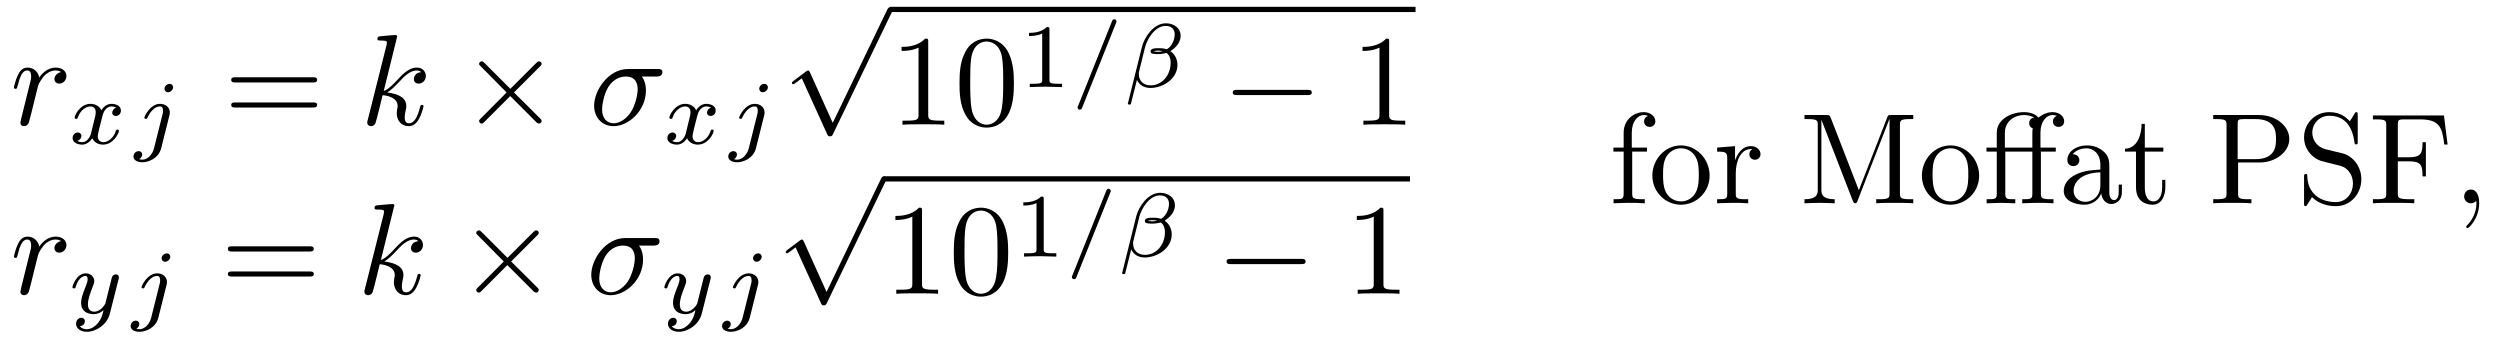 <?xml version="1.0" encoding="UTF-8"?>
<svg xmlns="http://www.w3.org/2000/svg" xmlns:xlink="http://www.w3.org/1999/xlink" width="270pt" height="37pt" viewBox="0 0 270 37" version="1.1">
<defs>
<g>
<symbol overflow="visible" id="glyph0-0">
<path style="stroke:none;" d=""/>
</symbol>
<symbol overflow="visible" id="glyph0-1">
<path style="stroke:none;" d="M 1.234 -0.828 C 1.188 -0.609 1.109 -0.297 1.109 -0.219 C 1.109 0.031 1.297 0.156 1.5 0.156 C 1.672 0.156 1.922 0.047 2.016 -0.234 C 2.047 -0.297 2.531 -2.188 2.578 -2.438 C 2.688 -2.906 2.938 -3.875 3.031 -4.25 C 3.078 -4.438 3.469 -5.094 3.812 -5.406 C 3.922 -5.5 4.328 -5.859 4.922 -5.859 C 5.281 -5.859 5.5 -5.688 5.516 -5.688 C 5.094 -5.625 4.781 -5.281 4.781 -4.922 C 4.781 -4.703 4.938 -4.438 5.312 -4.438 C 5.688 -4.438 6.078 -4.766 6.078 -5.266 C 6.078 -5.75 5.641 -6.172 4.922 -6.172 C 4.016 -6.172 3.406 -5.484 3.141 -5.094 C 3.031 -5.719 2.531 -6.172 1.875 -6.172 C 1.234 -6.172 0.969 -5.625 0.844 -5.375 C 0.594 -4.891 0.406 -4.062 0.406 -4.016 C 0.406 -3.875 0.547 -3.875 0.578 -3.875 C 0.719 -3.875 0.719 -3.891 0.812 -4.203 C 1.047 -5.188 1.328 -5.859 1.828 -5.859 C 2.062 -5.859 2.266 -5.75 2.266 -5.219 C 2.266 -4.922 2.219 -4.766 2.031 -4.047 Z M 1.234 -0.828 "/>
</symbol>
<symbol overflow="visible" id="glyph0-2">
<path style="stroke:none;" d="M 4 -9.531 C 4 -9.547 4 -9.688 3.828 -9.688 C 3.5 -9.688 2.484 -9.578 2.125 -9.547 C 2.016 -9.531 1.859 -9.516 1.859 -9.266 C 1.859 -9.094 1.984 -9.094 2.188 -9.094 C 2.859 -9.094 2.891 -9 2.891 -8.859 L 2.844 -8.578 L 0.828 -0.547 C 0.766 -0.344 0.766 -0.328 0.766 -0.234 C 0.766 0.078 1.047 0.156 1.172 0.156 C 1.359 0.156 1.562 0.031 1.641 -0.141 C 1.719 -0.266 2.344 -2.844 2.422 -3.188 C 2.906 -3.156 4.047 -2.938 4.047 -2.016 C 4.047 -1.906 4.047 -1.859 4 -1.719 C 3.984 -1.547 3.953 -1.375 3.953 -1.234 C 3.953 -0.406 4.5 0.156 5.234 0.156 C 5.656 0.156 6.031 -0.062 6.328 -0.594 C 6.688 -1.203 6.844 -1.969 6.844 -2 C 6.844 -2.141 6.719 -2.141 6.672 -2.141 C 6.531 -2.141 6.516 -2.078 6.469 -1.891 C 6.188 -0.859 5.875 -0.156 5.266 -0.156 C 5 -0.156 4.812 -0.312 4.812 -0.812 C 4.812 -1.047 4.875 -1.375 4.922 -1.594 C 4.984 -1.828 4.984 -1.891 4.984 -2.016 C 4.984 -2.938 4.109 -3.328 2.922 -3.484 C 3.344 -3.734 3.797 -4.188 4.109 -4.516 C 4.781 -5.266 5.422 -5.859 6.109 -5.859 C 6.188 -5.859 6.203 -5.859 6.234 -5.844 C 6.406 -5.812 6.422 -5.812 6.531 -5.734 C 6.562 -5.719 6.562 -5.703 6.578 -5.672 C 5.922 -5.641 5.797 -5.094 5.797 -4.922 C 5.797 -4.703 5.938 -4.438 6.328 -4.438 C 6.688 -4.438 7.094 -4.75 7.094 -5.281 C 7.094 -5.703 6.766 -6.172 6.141 -6.172 C 5.75 -6.172 5.109 -6.062 4.109 -4.938 C 3.625 -4.406 3.078 -3.844 2.547 -3.641 Z M 4 -9.531 "/>
</symbol>
<symbol overflow="visible" id="glyph0-3">
<path style="stroke:none;" d="M 7.234 -5.203 C 7.406 -5.203 7.906 -5.203 7.906 -5.672 C 7.906 -6.016 7.625 -6.016 7.375 -6.016 L 4.188 -6.016 C 2.078 -6.016 0.531 -3.719 0.531 -2.047 C 0.531 -0.828 1.359 0.156 2.625 0.156 C 4.266 0.156 6.125 -1.531 6.125 -3.688 C 6.125 -3.922 6.125 -4.594 5.688 -5.203 Z M 2.641 -0.156 C 1.953 -0.156 1.391 -0.656 1.391 -1.656 C 1.391 -2.078 1.562 -3.219 2.047 -4.047 C 2.641 -5.016 3.469 -5.203 3.953 -5.203 C 5.125 -5.203 5.234 -4.281 5.234 -3.844 C 5.234 -3.188 4.953 -2.047 4.484 -1.344 C 3.938 -0.516 3.188 -0.156 2.641 -0.156 Z M 2.641 -0.156 "/>
</symbol>
<symbol overflow="visible" id="glyph0-4">
<path style="stroke:none;" d="M 2.828 -0.016 C 2.828 -0.938 2.484 -1.484 1.938 -1.484 C 1.484 -1.484 1.203 -1.125 1.203 -0.734 C 1.203 -0.359 1.484 0 1.938 0 C 2.109 0 2.281 -0.062 2.422 -0.188 C 2.469 -0.203 2.484 -0.219 2.5 -0.219 C 2.516 -0.219 2.531 -0.203 2.531 -0.016 C 2.531 1.016 2.031 1.859 1.578 2.312 C 1.422 2.469 1.422 2.5 1.422 2.547 C 1.422 2.641 1.5 2.688 1.562 2.688 C 1.719 2.688 2.828 1.625 2.828 -0.016 Z M 2.828 -0.016 "/>
</symbol>
<symbol overflow="visible" id="glyph1-0">
<path style="stroke:none;" d=""/>
</symbol>
<symbol overflow="visible" id="glyph1-1">
<path style="stroke:none;" d="M 2.438 -1.031 C 2.328 -0.703 2.016 -0.172 1.516 -0.172 C 1.484 -0.172 1.188 -0.172 0.984 -0.312 C 1.391 -0.438 1.422 -0.797 1.422 -0.844 C 1.422 -1.062 1.25 -1.219 1.031 -1.219 C 0.75 -1.219 0.469 -0.984 0.469 -0.609 C 0.469 -0.125 1.016 0.094 1.5 0.094 C 1.938 0.094 2.344 -0.188 2.594 -0.594 C 2.828 -0.078 3.359 0.094 3.75 0.094 C 4.875 0.094 5.469 -1.125 5.469 -1.391 C 5.469 -1.531 5.344 -1.531 5.312 -1.531 C 5.172 -1.531 5.172 -1.469 5.125 -1.359 C 4.922 -0.688 4.344 -0.172 3.797 -0.172 C 3.406 -0.172 3.188 -0.438 3.188 -0.812 C 3.188 -1.062 3.422 -1.953 3.703 -3.031 C 3.891 -3.797 4.344 -4.031 4.656 -4.031 C 4.672 -4.031 4.984 -4.031 5.188 -3.891 C 4.875 -3.812 4.75 -3.531 4.75 -3.359 C 4.75 -3.141 4.922 -3 5.141 -3 C 5.375 -3 5.688 -3.188 5.688 -3.594 C 5.688 -4.141 5.062 -4.312 4.672 -4.312 C 4.188 -4.312 3.797 -3.984 3.578 -3.609 C 3.406 -4.016 2.953 -4.312 2.406 -4.312 C 1.312 -4.312 0.688 -3.109 0.688 -2.812 C 0.688 -2.688 0.828 -2.688 0.859 -2.688 C 0.984 -2.688 1 -2.719 1.047 -2.859 C 1.297 -3.609 1.906 -4.031 2.391 -4.031 C 2.703 -4.031 2.969 -3.859 2.969 -3.391 C 2.969 -3.188 2.859 -2.703 2.766 -2.375 Z M 2.438 -1.031 "/>
</symbol>
<symbol overflow="visible" id="glyph1-2">
<path style="stroke:none;" d="M 4.281 -6.109 C 4.281 -6.266 4.156 -6.469 3.891 -6.469 C 3.609 -6.469 3.344 -6.203 3.344 -5.938 C 3.344 -5.781 3.469 -5.562 3.734 -5.562 C 4 -5.562 4.281 -5.828 4.281 -6.109 Z M 2.219 0.484 C 2.047 1.156 1.531 1.719 0.953 1.719 C 0.828 1.719 0.719 1.703 0.609 1.656 C 0.859 1.547 0.938 1.312 0.938 1.156 C 0.938 0.922 0.75 0.797 0.562 0.797 C 0.25 0.797 0 1.062 0 1.375 C 0 1.75 0.375 2 0.969 2 C 1.547 2 2.703 1.641 3 0.453 L 3.875 -3.047 C 3.906 -3.156 3.922 -3.25 3.922 -3.391 C 3.922 -3.922 3.469 -4.312 2.875 -4.312 C 1.797 -4.312 1.172 -2.953 1.172 -2.812 C 1.172 -2.688 1.312 -2.688 1.344 -2.688 C 1.453 -2.688 1.469 -2.719 1.531 -2.859 C 1.781 -3.422 2.281 -4.031 2.859 -4.031 C 3.094 -4.031 3.188 -3.875 3.188 -3.562 C 3.188 -3.453 3.172 -3.312 3.156 -3.266 Z M 2.219 0.484 "/>
</symbol>
<symbol overflow="visible" id="glyph1-3">
<path style="stroke:none;" d="M 4.891 -6.891 C 4.953 -7.016 4.953 -7.047 4.953 -7.078 C 4.953 -7.234 4.828 -7.328 4.719 -7.328 C 4.547 -7.328 4.5 -7.203 4.453 -7.078 L 0.812 2.016 C 0.75 2.141 0.75 2.156 0.75 2.203 C 0.75 2.359 0.875 2.438 0.984 2.438 C 1.156 2.438 1.203 2.328 1.25 2.203 Z M 4.891 -6.891 "/>
</symbol>
<symbol overflow="visible" id="glyph1-4">
<path style="stroke:none;" d="M 6.172 -5.531 C 6.172 -6.391 5.438 -6.891 4.578 -6.891 C 3.234 -6.891 2.25 -5.359 2 -4.375 L 0.469 1.781 C 0.453 1.844 0.547 1.891 0.609 1.891 C 0.688 1.891 0.766 1.891 0.797 1.828 L 1.453 -0.781 C 1.656 -0.328 2.125 0.094 2.906 0.094 C 4.281 0.094 5.828 -0.906 5.828 -2.391 C 5.828 -2.969 5.562 -3.562 5.062 -3.875 C 5.531 -4.188 6.172 -4.734 6.172 -5.531 Z M 4.234 -3.891 C 4.094 -3.859 4.031 -3.812 3.734 -3.812 C 3.578 -3.812 3.344 -3.828 3.281 -3.875 C 3.375 -3.922 3.656 -3.938 3.734 -3.938 C 3.891 -3.938 4.109 -3.922 4.234 -3.891 Z M 5.531 -5.703 C 5.531 -5.188 5.281 -4.422 4.672 -4.078 C 4.484 -4.141 4.297 -4.203 3.75 -4.203 C 3.406 -4.203 2.922 -4.188 2.922 -3.844 C 2.922 -3.594 3.219 -3.562 3.719 -3.562 C 4.047 -3.562 4.344 -3.609 4.656 -3.688 C 4.938 -3.484 5.094 -3.094 5.094 -2.656 C 5.094 -1.234 4.125 -0.188 2.938 -0.188 C 2.188 -0.188 1.656 -0.641 1.656 -1.422 C 1.656 -1.516 1.656 -1.609 1.688 -1.703 L 2.328 -4.297 C 2.562 -5.219 3.422 -6.609 4.547 -6.609 C 5.125 -6.609 5.531 -6.297 5.531 -5.703 Z M 5.531 -5.703 "/>
</symbol>
<symbol overflow="visible" id="glyph1-5">
<path style="stroke:none;" d="M 5.438 -3.688 C 5.469 -3.812 5.469 -3.844 5.469 -3.891 C 5.469 -4.094 5.312 -4.203 5.141 -4.203 C 5.047 -4.203 4.859 -4.156 4.75 -3.969 C 4.719 -3.922 4.641 -3.609 4.594 -3.406 L 4.391 -2.594 C 4.328 -2.359 4.031 -1.141 4 -1.031 C 3.984 -1.031 3.562 -0.172 2.797 -0.172 C 2.125 -0.172 2.125 -0.812 2.125 -0.984 C 2.125 -1.516 2.359 -2.125 2.641 -2.875 C 2.766 -3.188 2.812 -3.312 2.812 -3.484 C 2.812 -3.953 2.406 -4.312 1.891 -4.312 C 0.906 -4.312 0.453 -2.984 0.453 -2.812 C 0.453 -2.688 0.594 -2.688 0.625 -2.688 C 0.766 -2.688 0.766 -2.734 0.797 -2.844 C 1.047 -3.656 1.469 -4.031 1.859 -4.031 C 2.016 -4.031 2.094 -3.922 2.094 -3.688 C 2.094 -3.469 2.016 -3.25 1.969 -3.125 C 1.5 -1.938 1.391 -1.578 1.391 -1.141 C 1.391 -0.984 1.391 -0.516 1.781 -0.203 C 2.078 0.047 2.484 0.094 2.75 0.094 C 3.141 0.094 3.5 -0.047 3.812 -0.344 C 3.688 0.203 3.578 0.609 3.172 1.094 C 2.906 1.391 2.516 1.719 2 1.719 C 1.938 1.719 1.469 1.719 1.266 1.391 C 1.797 1.344 1.797 0.875 1.797 0.859 C 1.797 0.547 1.516 0.484 1.422 0.484 C 1.172 0.484 0.844 0.688 0.844 1.141 C 0.844 1.625 1.312 2 2.016 2 C 3 2 4.203 1.234 4.5 0.016 Z M 5.438 -3.688 "/>
</symbol>
<symbol overflow="visible" id="glyph2-0">
<path style="stroke:none;" d=""/>
</symbol>
<symbol overflow="visible" id="glyph2-1">
<path style="stroke:none;" d="M 9.578 -4.562 C 9.797 -4.562 10.062 -4.562 10.062 -4.844 C 10.062 -5.125 9.797 -5.125 9.594 -5.125 L 1.234 -5.125 C 1.047 -5.125 0.781 -5.125 0.781 -4.844 C 0.781 -4.562 1.047 -4.562 1.25 -4.562 Z M 9.594 -1.859 C 9.797 -1.859 10.062 -1.859 10.062 -2.141 C 10.062 -2.406 9.797 -2.406 9.578 -2.406 L 1.25 -2.406 C 1.047 -2.406 0.781 -2.406 0.781 -2.141 C 0.781 -1.859 1.047 -1.859 1.234 -1.859 Z M 9.594 -1.859 "/>
</symbol>
<symbol overflow="visible" id="glyph2-2">
<path style="stroke:none;" d="M 4.109 -8.938 C 4.109 -9.266 4.109 -9.297 3.781 -9.297 C 2.922 -8.406 1.688 -8.406 1.234 -8.406 L 1.234 -7.969 C 1.516 -7.969 2.344 -7.969 3.062 -8.328 L 3.062 -1.109 C 3.062 -0.594 3.031 -0.438 1.766 -0.438 L 1.328 -0.438 L 1.328 0 C 1.812 -0.047 3.031 -0.047 3.594 -0.047 C 4.141 -0.047 5.359 -0.047 5.844 0 L 5.844 -0.438 L 5.406 -0.438 C 4.141 -0.438 4.109 -0.594 4.109 -1.109 Z M 4.109 -8.938 "/>
</symbol>
<symbol overflow="visible" id="glyph2-3">
<path style="stroke:none;" d="M 6.422 -4.469 C 6.422 -5.578 6.344 -6.703 5.859 -7.734 C 5.219 -9.062 4.078 -9.297 3.484 -9.297 C 2.656 -9.297 1.625 -8.938 1.062 -7.625 C 0.609 -6.672 0.547 -5.578 0.547 -4.469 C 0.547 -3.422 0.594 -2.156 1.172 -1.109 C 1.766 0.031 2.797 0.312 3.469 0.312 C 4.234 0.312 5.281 0.016 5.906 -1.312 C 6.344 -2.281 6.422 -3.359 6.422 -4.469 Z M 3.469 0 C 2.938 0 2.109 -0.344 1.859 -1.688 C 1.703 -2.531 1.703 -3.812 1.703 -4.625 C 1.703 -5.531 1.703 -6.453 1.812 -7.203 C 2.078 -8.859 3.125 -8.984 3.469 -8.984 C 3.938 -8.984 4.859 -8.734 5.125 -7.359 C 5.266 -6.578 5.266 -5.516 5.266 -4.625 C 5.266 -3.594 5.266 -2.641 5.109 -1.75 C 4.891 -0.422 4.109 0 3.469 0 Z M 3.469 0 "/>
</symbol>
<symbol overflow="visible" id="glyph2-4">
<path style="stroke:none;" d="M 2.438 -6.016 L 2.438 -7.625 C 2.438 -8.859 3.109 -9.531 3.719 -9.531 C 3.766 -9.531 3.984 -9.531 4.188 -9.438 C 4.016 -9.375 3.766 -9.188 3.766 -8.844 C 3.766 -8.531 3.984 -8.25 4.375 -8.25 C 4.766 -8.25 4.984 -8.531 4.984 -8.859 C 4.984 -9.375 4.469 -9.844 3.719 -9.844 C 2.75 -9.844 1.562 -9.094 1.562 -7.625 L 1.562 -6.016 L 0.453 -6.016 L 0.453 -5.578 L 1.562 -5.578 L 1.562 -1.062 C 1.562 -0.438 1.406 -0.438 0.469 -0.438 L 0.469 0 C 1.016 -0.016 1.672 -0.047 2.062 -0.047 C 2.625 -0.047 3.281 -0.047 3.844 0 L 3.844 -0.438 L 3.547 -0.438 C 2.516 -0.438 2.484 -0.594 2.484 -1.094 L 2.484 -5.578 L 4.078 -5.578 L 4.078 -6.016 Z M 2.438 -6.016 "/>
</symbol>
<symbol overflow="visible" id="glyph2-5">
<path style="stroke:none;" d="M 6.578 -2.984 C 6.578 -4.766 5.172 -6.25 3.484 -6.25 C 1.75 -6.25 0.391 -4.734 0.391 -2.984 C 0.391 -1.188 1.844 0.156 3.469 0.156 C 5.156 0.156 6.578 -1.219 6.578 -2.984 Z M 3.484 -0.203 C 2.891 -0.203 2.281 -0.484 1.891 -1.125 C 1.547 -1.75 1.547 -2.594 1.547 -3.094 C 1.547 -3.641 1.547 -4.391 1.891 -5.016 C 2.266 -5.656 2.922 -5.938 3.469 -5.938 C 4.094 -5.938 4.688 -5.641 5.047 -5.031 C 5.406 -4.438 5.406 -3.625 5.406 -3.094 C 5.406 -2.594 5.406 -1.844 5.109 -1.234 C 4.797 -0.594 4.188 -0.203 3.484 -0.203 Z M 3.484 -0.203 "/>
</symbol>
<symbol overflow="visible" id="glyph2-6">
<path style="stroke:none;" d="M 2.328 -4.625 L 2.328 -6.172 L 0.391 -6.016 L 0.391 -5.578 C 1.375 -5.578 1.484 -5.484 1.484 -4.797 L 1.484 -1.062 C 1.484 -0.438 1.328 -0.438 0.391 -0.438 L 0.391 0 C 0.938 -0.016 1.594 -0.047 1.984 -0.047 C 2.547 -0.047 3.188 -0.047 3.75 0 L 3.75 -0.438 L 3.453 -0.438 C 2.422 -0.438 2.406 -0.594 2.406 -1.094 L 2.406 -3.234 C 2.406 -4.625 2.984 -5.859 4.047 -5.859 C 4.141 -5.859 4.172 -5.859 4.203 -5.844 C 4.156 -5.828 3.875 -5.672 3.875 -5.297 C 3.875 -4.906 4.172 -4.703 4.484 -4.703 C 4.734 -4.703 5.078 -4.875 5.078 -5.312 C 5.078 -5.766 4.641 -6.172 4.047 -6.172 C 3.031 -6.172 2.531 -5.234 2.328 -4.625 Z M 2.328 -4.625 "/>
</symbol>
<symbol overflow="visible" id="glyph2-7">
<path style="stroke:none;" d="M 3.359 -9.219 C 3.234 -9.531 3.188 -9.531 2.875 -9.531 L 0.516 -9.531 L 0.516 -9.094 L 0.844 -9.094 C 1.922 -9.094 1.953 -8.938 1.953 -8.438 L 1.953 -1.469 C 1.953 -1.094 1.953 -0.438 0.516 -0.438 L 0.516 0 C 1 -0.016 1.688 -0.047 2.156 -0.047 C 2.609 -0.047 3.297 -0.016 3.781 0 L 3.781 -0.438 C 2.344 -0.438 2.344 -1.094 2.344 -1.469 L 2.344 -8.984 L 2.359 -8.984 L 5.719 -0.312 C 5.797 -0.125 5.859 0 6 0 C 6.156 0 6.188 -0.109 6.25 -0.266 L 9.688 -9.094 L 9.703 -9.094 L 9.703 -1.094 C 9.703 -0.594 9.672 -0.438 8.594 -0.438 L 8.266 -0.438 L 8.266 0 C 8.781 -0.047 9.719 -0.047 10.266 -0.047 C 10.812 -0.047 11.75 -0.047 12.266 0 L 12.266 -0.438 L 11.938 -0.438 C 10.859 -0.438 10.828 -0.594 10.828 -1.094 L 10.828 -8.438 C 10.828 -8.938 10.859 -9.094 11.938 -9.094 L 12.266 -9.094 L 12.266 -9.531 L 9.906 -9.531 C 9.547 -9.531 9.547 -9.516 9.453 -9.266 L 6.391 -1.406 Z M 3.359 -9.219 "/>
</symbol>
<symbol overflow="visible" id="glyph2-8">
<path style="stroke:none;" d="M 6.25 -5.578 L 7.859 -5.578 L 7.859 -6.016 L 6.203 -6.016 L 6.203 -7.625 C 6.203 -8.875 6.875 -9.531 7.5 -9.531 C 7.547 -9.531 7.766 -9.531 7.969 -9.438 C 7.797 -9.375 7.547 -9.188 7.547 -8.844 C 7.547 -8.531 7.766 -8.25 8.156 -8.25 C 8.547 -8.25 8.766 -8.531 8.766 -8.859 C 8.766 -9.359 8.281 -9.844 7.5 -9.844 C 6.672 -9.844 6.062 -9.312 5.984 -9.25 C 5.578 -9.766 4.797 -9.844 4.422 -9.844 C 3.094 -9.844 1.484 -9.109 1.484 -7.609 L 1.484 -6.016 L 0.375 -6.016 L 0.375 -5.578 L 1.484 -5.578 L 1.484 -1.062 C 1.484 -0.438 1.328 -0.438 0.391 -0.438 L 0.391 0 C 0.844 -0.016 1.594 -0.047 1.938 -0.047 C 2.281 -0.047 2.969 -0.016 3.484 0 L 3.484 -0.438 C 2.547 -0.438 2.406 -0.438 2.406 -1.062 L 2.406 -5.578 L 5.328 -5.578 L 5.328 -1.062 C 5.328 -0.438 5.172 -0.438 4.234 -0.438 L 4.234 0 C 4.781 -0.016 5.438 -0.047 5.828 -0.047 C 6.391 -0.047 7.047 -0.047 7.609 0 L 7.609 -0.438 L 7.312 -0.438 C 6.281 -0.438 6.25 -0.594 6.25 -1.094 Z M 2.359 -6.016 L 2.359 -7.594 C 2.359 -8.938 3.5 -9.531 4.406 -9.531 C 5.094 -9.531 5.484 -9.266 5.5 -9.266 L 5.5 -9.25 C 5.266 -9.219 4.984 -9.047 4.984 -8.656 C 4.984 -8.562 5 -8.219 5.375 -8.094 C 5.328 -7.906 5.328 -7.781 5.328 -7.625 L 5.328 -6.016 Z M 2.359 -6.016 "/>
</symbol>
<symbol overflow="visible" id="glyph2-9">
<path style="stroke:none;" d="M 4.641 -1.062 C 4.703 -0.5 5.078 0.078 5.734 0.078 C 6.031 0.078 6.875 -0.109 6.875 -1.234 L 6.875 -2.016 L 6.531 -2.016 L 6.531 -1.234 C 6.531 -0.438 6.188 -0.344 6.031 -0.344 C 5.562 -0.344 5.516 -0.984 5.516 -1.047 L 5.516 -3.844 C 5.516 -4.422 5.516 -4.969 5.016 -5.484 C 4.469 -6.031 3.766 -6.25 3.094 -6.25 C 1.953 -6.25 0.984 -5.594 0.984 -4.672 C 0.984 -4.25 1.266 -4.016 1.625 -4.016 C 2.016 -4.016 2.281 -4.297 2.281 -4.656 C 2.281 -4.828 2.203 -5.281 1.562 -5.297 C 1.938 -5.797 2.625 -5.938 3.062 -5.938 C 3.75 -5.938 4.547 -5.406 4.547 -4.156 L 4.547 -3.641 C 3.844 -3.594 2.859 -3.562 1.984 -3.141 C 0.938 -2.672 0.594 -1.938 0.594 -1.328 C 0.594 -0.203 1.938 0.156 2.812 0.156 C 3.734 0.156 4.375 -0.406 4.641 -1.062 Z M 4.547 -3.344 L 4.547 -1.953 C 4.547 -0.625 3.547 -0.156 2.922 -0.156 C 2.234 -0.156 1.656 -0.641 1.656 -1.344 C 1.656 -2.109 2.25 -3.266 4.547 -3.344 Z M 4.547 -3.344 "/>
</symbol>
<symbol overflow="visible" id="glyph2-10">
<path style="stroke:none;" d="M 2.406 -5.578 L 4.406 -5.578 L 4.406 -6.016 L 2.406 -6.016 L 2.406 -8.578 L 2.062 -8.578 C 2.047 -7.438 1.625 -5.938 0.266 -5.891 L 0.266 -5.578 L 1.453 -5.578 L 1.453 -1.734 C 1.453 -0.016 2.75 0.156 3.25 0.156 C 4.234 0.156 4.625 -0.844 4.625 -1.734 L 4.625 -2.531 L 4.281 -2.531 L 4.281 -1.766 C 4.281 -0.719 3.859 -0.203 3.344 -0.203 C 2.406 -0.203 2.406 -1.469 2.406 -1.703 Z M 2.406 -5.578 "/>
</symbol>
<symbol overflow="visible" id="glyph2-11">
<path style="stroke:none;" d="M 3.172 -4.406 L 5.531 -4.406 C 7.203 -4.406 8.703 -5.547 8.703 -6.938 C 8.703 -8.297 7.328 -9.531 5.406 -9.531 L 0.484 -9.531 L 0.484 -9.094 L 0.828 -9.094 C 1.891 -9.094 1.922 -8.938 1.922 -8.438 L 1.922 -1.094 C 1.922 -0.594 1.891 -0.438 0.828 -0.438 L 0.484 -0.438 L 0.484 0 C 0.984 -0.047 2.016 -0.047 2.547 -0.047 C 3.062 -0.047 4.109 -0.047 4.609 0 L 4.609 -0.438 L 4.266 -0.438 C 3.188 -0.438 3.172 -0.594 3.172 -1.094 Z M 3.125 -4.766 L 3.125 -8.547 C 3.125 -9 3.156 -9.094 3.812 -9.094 L 5.047 -9.094 C 7.266 -9.094 7.266 -7.625 7.266 -6.938 C 7.266 -6.281 7.266 -4.766 5.047 -4.766 Z M 3.125 -4.766 "/>
</symbol>
<symbol overflow="visible" id="glyph2-12">
<path style="stroke:none;" d="M 4.875 -5.406 L 3.078 -5.844 C 2.219 -6.062 1.672 -6.812 1.672 -7.625 C 1.672 -8.594 2.422 -9.453 3.516 -9.453 C 5.844 -9.453 6.156 -7.156 6.234 -6.531 C 6.25 -6.453 6.25 -6.359 6.406 -6.359 C 6.578 -6.359 6.578 -6.438 6.578 -6.703 L 6.578 -9.5 C 6.578 -9.734 6.578 -9.844 6.438 -9.844 C 6.328 -9.844 6.328 -9.828 6.219 -9.656 L 5.734 -8.859 C 5.312 -9.266 4.75 -9.844 3.5 -9.844 C 1.953 -9.844 0.781 -8.609 0.781 -7.125 C 0.781 -5.969 1.516 -4.953 2.609 -4.578 C 2.766 -4.516 3.469 -4.359 4.453 -4.109 C 4.828 -4.016 5.25 -3.922 5.641 -3.406 C 5.938 -3.047 6.062 -2.578 6.062 -2.125 C 6.062 -1.125 5.375 -0.125 4.203 -0.125 C 3.797 -0.125 2.734 -0.203 2 -0.875 C 1.188 -1.625 1.141 -2.531 1.125 -3.031 C 1.109 -3.172 1 -3.172 0.969 -3.172 C 0.781 -3.172 0.781 -3.062 0.781 -2.812 L 0.781 -0.031 C 0.781 0.203 0.781 0.312 0.938 0.312 C 1.031 0.312 1.047 0.281 1.141 0.125 C 1.141 0.109 1.188 0.062 1.641 -0.672 C 2.078 -0.203 2.969 0.312 4.219 0.312 C 5.844 0.312 6.969 -1.062 6.969 -2.594 C 6.969 -3.984 6.047 -5.141 4.875 -5.406 Z M 4.875 -5.406 "/>
</symbol>
<symbol overflow="visible" id="glyph2-13">
<path style="stroke:none;" d="M 8.125 -9.484 L 0.453 -9.484 L 0.453 -9.062 L 0.797 -9.062 C 1.875 -9.062 1.891 -8.906 1.891 -8.406 L 1.891 -1.094 C 1.891 -0.594 1.875 -0.438 0.797 -0.438 L 0.453 -0.438 L 0.453 0 C 0.953 -0.047 2.031 -0.047 2.578 -0.047 C 3.156 -0.047 4.422 -0.047 4.922 0 L 4.922 -0.438 L 4.469 -0.438 C 3.141 -0.438 3.141 -0.609 3.141 -1.109 L 3.141 -4.531 L 4.344 -4.531 C 5.672 -4.531 5.812 -4.094 5.812 -2.906 L 6.172 -2.906 L 6.172 -6.594 L 5.812 -6.594 C 5.812 -5.422 5.672 -4.969 4.344 -4.969 L 3.141 -4.969 L 3.141 -8.5 C 3.141 -8.953 3.172 -9.062 3.828 -9.062 L 5.5 -9.062 C 7.594 -9.062 7.938 -8.281 8.156 -6.344 L 8.516 -6.344 Z M 8.125 -9.484 "/>
</symbol>
<symbol overflow="visible" id="glyph3-0">
<path style="stroke:none;" d=""/>
</symbol>
<symbol overflow="visible" id="glyph3-1">
<path style="stroke:none;" d="M 5.422 -3.875 L 2.641 -6.656 C 2.469 -6.828 2.438 -6.844 2.328 -6.844 C 2.188 -6.844 2.047 -6.719 2.047 -6.578 C 2.047 -6.469 2.078 -6.453 2.234 -6.297 L 5.016 -3.484 L 2.234 -0.688 C 2.078 -0.531 2.047 -0.5 2.047 -0.406 C 2.047 -0.25 2.188 -0.125 2.328 -0.125 C 2.438 -0.125 2.469 -0.156 2.641 -0.328 L 5.406 -3.094 L 8.297 -0.203 C 8.328 -0.203 8.422 -0.125 8.516 -0.125 C 8.672 -0.125 8.797 -0.25 8.797 -0.406 C 8.797 -0.438 8.797 -0.484 8.75 -0.562 C 8.734 -0.594 6.516 -2.781 5.812 -3.484 L 8.375 -6.047 C 8.438 -6.125 8.656 -6.312 8.719 -6.391 C 8.734 -6.422 8.797 -6.469 8.797 -6.578 C 8.797 -6.719 8.672 -6.844 8.516 -6.844 C 8.406 -6.844 8.344 -6.797 8.188 -6.641 Z M 5.422 -3.875 "/>
</symbol>
<symbol overflow="visible" id="glyph3-2">
<path style="stroke:none;" d="M 5.422 11.938 L 2.969 6.5 C 2.875 6.281 2.797 6.281 2.766 6.281 C 2.75 6.281 2.672 6.281 2.531 6.391 L 1.203 7.391 C 1.016 7.531 1.016 7.578 1.016 7.625 C 1.016 7.688 1.062 7.766 1.156 7.766 C 1.234 7.766 1.484 7.578 1.625 7.469 C 1.719 7.391 1.922 7.234 2.078 7.125 L 4.828 13.172 C 4.922 13.391 5 13.391 5.125 13.391 C 5.328 13.391 5.375 13.312 5.469 13.109 L 11.797 0 C 11.906 -0.203 11.906 -0.25 11.906 -0.281 C 11.906 -0.422 11.797 -0.562 11.625 -0.562 C 11.516 -0.562 11.406 -0.484 11.297 -0.266 Z M 5.422 11.938 "/>
</symbol>
<symbol overflow="visible" id="glyph3-3">
<path style="stroke:none;" d="M 9.188 -3.203 C 9.438 -3.203 9.688 -3.203 9.688 -3.484 C 9.688 -3.766 9.438 -3.766 9.188 -3.766 L 1.641 -3.766 C 1.406 -3.766 1.156 -3.766 1.156 -3.484 C 1.156 -3.203 1.406 -3.203 1.641 -3.203 Z M 9.188 -3.203 "/>
</symbol>
<symbol overflow="visible" id="glyph4-0">
<path style="stroke:none;" d=""/>
</symbol>
<symbol overflow="visible" id="glyph4-1">
<path style="stroke:none;" d="M 3.266 -6.219 C 3.266 -6.469 3.25 -6.484 2.984 -6.484 C 2.359 -5.875 1.469 -5.859 1.062 -5.859 L 1.062 -5.516 C 1.297 -5.516 1.938 -5.516 2.484 -5.781 L 2.484 -0.797 C 2.484 -0.484 2.484 -0.359 1.5 -0.359 L 1.141 -0.359 L 1.141 0 C 1.312 -0.016 2.516 -0.047 2.875 -0.047 C 3.172 -0.047 4.406 -0.016 4.625 0 L 4.625 -0.359 L 4.25 -0.359 C 3.266 -0.359 3.266 -0.484 3.266 -0.797 Z M 3.266 -6.219 "/>
</symbol>
</g>
</defs>
<g id="surface1">
<g style="fill:rgb(0%,0%,0%);fill-opacity:1;">
  <use xlink:href="#glyph0-1" x="1.097" y="13.469"/>
</g>
<g style="fill:rgb(0%,0%,0%);fill-opacity:1;">
  <use xlink:href="#glyph1-1" x="7.371" y="15.526"/>
</g>
<g style="fill:rgb(0%,0%,0%);fill-opacity:1;">
  <use xlink:href="#glyph1-2" x="14.417" y="15.526"/>
</g>
<g style="fill:rgb(0%,0%,0%);fill-opacity:1;">
  <use xlink:href="#glyph2-1" x="24.189" y="13.469"/>
</g>
<g style="fill:rgb(0%,0%,0%);fill-opacity:1;">
  <use xlink:href="#glyph0-2" x="38.897" y="13.469"/>
</g>
<g style="fill:rgb(0%,0%,0%);fill-opacity:1;">
  <use xlink:href="#glyph3-1" x="49.697" y="13.469"/>
</g>
<g style="fill:rgb(0%,0%,0%);fill-opacity:1;">
  <use xlink:href="#glyph0-3" x="63.634" y="13.469"/>
</g>
<g style="fill:rgb(0%,0%,0%);fill-opacity:1;">
  <use xlink:href="#glyph1-1" x="71.606" y="15.526"/>
</g>
<g style="fill:rgb(0%,0%,0%);fill-opacity:1;">
  <use xlink:href="#glyph1-2" x="78.652" y="15.526"/>
</g>
<g style="fill:rgb(0%,0%,0%);fill-opacity:1;">
  <use xlink:href="#glyph3-2" x="84.514" y="1.331"/>
</g>
<path style=" stroke:none;fill-rule:nonzero;fill:rgb(0%,0%,0%);fill-opacity:1;" d="M 96.102 1.301 L 152.879 1.301 L 152.879 0.734 L 96.102 0.734 Z M 96.102 1.301 "/>
<g style="fill:rgb(0%,0%,0%);fill-opacity:1;">
  <use xlink:href="#glyph2-2" x="96.138" y="13.468"/>
</g>
<g style="fill:rgb(0%,0%,0%);fill-opacity:1;">
  <use xlink:href="#glyph2-3" x="103.08" y="13.468"/>
</g>
<g style="fill:rgb(0%,0%,0%);fill-opacity:1;">
  <use xlink:href="#glyph4-1" x="110.074" y="9.406"/>
</g>
<g style="fill:rgb(0%,0%,0%);fill-opacity:1;">
  <use xlink:href="#glyph1-3" x="115.629" y="9.406"/>
</g>
<g style="fill:rgb(0%,0%,0%);fill-opacity:1;">
  <use xlink:href="#glyph1-4" x="121.337" y="9.406"/>
</g>
<g style="fill:rgb(0%,0%,0%);fill-opacity:1;">
  <use xlink:href="#glyph3-3" x="131.983" y="13.469"/>
</g>
<g style="fill:rgb(0%,0%,0%);fill-opacity:1;">
  <use xlink:href="#glyph2-2" x="145.92" y="13.469"/>
</g>
<g style="fill:rgb(0%,0%,0%);fill-opacity:1;">
  <use xlink:href="#glyph0-1" x="1.097" y="31.726"/>
</g>
<g style="fill:rgb(0%,0%,0%);fill-opacity:1;">
  <use xlink:href="#glyph1-5" x="7.371" y="33.834"/>
</g>
<g style="fill:rgb(0%,0%,0%);fill-opacity:1;">
  <use xlink:href="#glyph1-2" x="14.108" y="33.834"/>
</g>
<g style="fill:rgb(0%,0%,0%);fill-opacity:1;">
  <use xlink:href="#glyph2-1" x="23.828" y="31.726"/>
</g>
<g style="fill:rgb(0%,0%,0%);fill-opacity:1;">
  <use xlink:href="#glyph0-2" x="38.588" y="31.726"/>
</g>
<g style="fill:rgb(0%,0%,0%);fill-opacity:1;">
  <use xlink:href="#glyph3-1" x="49.388" y="31.726"/>
</g>
<g style="fill:rgb(0%,0%,0%);fill-opacity:1;">
  <use xlink:href="#glyph0-3" x="63.325" y="31.726"/>
</g>
<g style="fill:rgb(0%,0%,0%);fill-opacity:1;">
  <use xlink:href="#glyph1-5" x="71.297" y="33.834"/>
</g>
<g style="fill:rgb(0%,0%,0%);fill-opacity:1;">
  <use xlink:href="#glyph1-2" x="77.982" y="33.834"/>
</g>
<g style="fill:rgb(0%,0%,0%);fill-opacity:1;">
  <use xlink:href="#glyph3-2" x="83.845" y="19.589"/>
</g>
<path style=" stroke:none;fill-rule:nonzero;fill:rgb(0%,0%,0%);fill-opacity:1;" d="M 95.5 19.602 L 152.277 19.602 L 152.277 19.035 L 95.5 19.035 Z M 95.5 19.602 "/>
<g style="fill:rgb(0%,0%,0%);fill-opacity:1;">
  <use xlink:href="#glyph2-2" x="95.469" y="31.726"/>
</g>
<g style="fill:rgb(0%,0%,0%);fill-opacity:1;">
  <use xlink:href="#glyph2-3" x="102.463" y="31.726"/>
</g>
<g style="fill:rgb(0%,0%,0%);fill-opacity:1;">
  <use xlink:href="#glyph4-1" x="109.457" y="27.714"/>
</g>
<g style="fill:rgb(0%,0%,0%);fill-opacity:1;">
  <use xlink:href="#glyph1-3" x="115.011" y="27.714"/>
</g>
<g style="fill:rgb(0%,0%,0%);fill-opacity:1;">
  <use xlink:href="#glyph1-4" x="120.72" y="27.714"/>
</g>
<g style="fill:rgb(0%,0%,0%);fill-opacity:1;">
  <use xlink:href="#glyph3-3" x="131.315" y="31.726"/>
</g>
<g style="fill:rgb(0%,0%,0%);fill-opacity:1;">
  <use xlink:href="#glyph2-2" x="145.303" y="31.726"/>
</g>
<g style="fill:rgb(0%,0%,0%);fill-opacity:1;">
  <use xlink:href="#glyph2-4" x="173.794" y="21.954"/>
</g>
<g style="fill:rgb(0%,0%,0%);fill-opacity:1;">
  <use xlink:href="#glyph2-5" x="178.063" y="21.954"/>
</g>
<g style="fill:rgb(0%,0%,0%);fill-opacity:1;">
  <use xlink:href="#glyph2-6" x="185.057" y="21.954"/>
</g>
<g style="fill:rgb(0%,0%,0%);fill-opacity:1;">
  <use xlink:href="#glyph2-7" x="194.366" y="21.954"/>
</g>
<g style="fill:rgb(0%,0%,0%);fill-opacity:1;">
  <use xlink:href="#glyph2-5" x="207.171" y="21.954"/>
</g>
<g style="fill:rgb(0%,0%,0%);fill-opacity:1;">
  <use xlink:href="#glyph2-8" x="214.166" y="21.954"/>
</g>
<g style="fill:rgb(0%,0%,0%);fill-opacity:1;">
  <use xlink:href="#glyph2-9" x="222.291" y="21.954"/>
</g>
<g style="fill:rgb(0%,0%,0%);fill-opacity:1;">
  <use xlink:href="#glyph2-10" x="229.234" y="21.954"/>
</g>
<g style="fill:rgb(0%,0%,0%);fill-opacity:1;">
  <use xlink:href="#glyph2-11" x="238.543" y="21.954"/>
</g>
<g style="fill:rgb(0%,0%,0%);fill-opacity:1;">
  <use xlink:href="#glyph2-12" x="248.057" y="21.954"/>
</g>
<g style="fill:rgb(0%,0%,0%);fill-opacity:1;">
  <use xlink:href="#glyph2-13" x="255.823" y="21.954"/>
</g>
<g style="fill:rgb(0%,0%,0%);fill-opacity:1;">
  <use xlink:href="#glyph0-4" x="264.926" y="21.954"/>
</g>
</g>
</svg>

